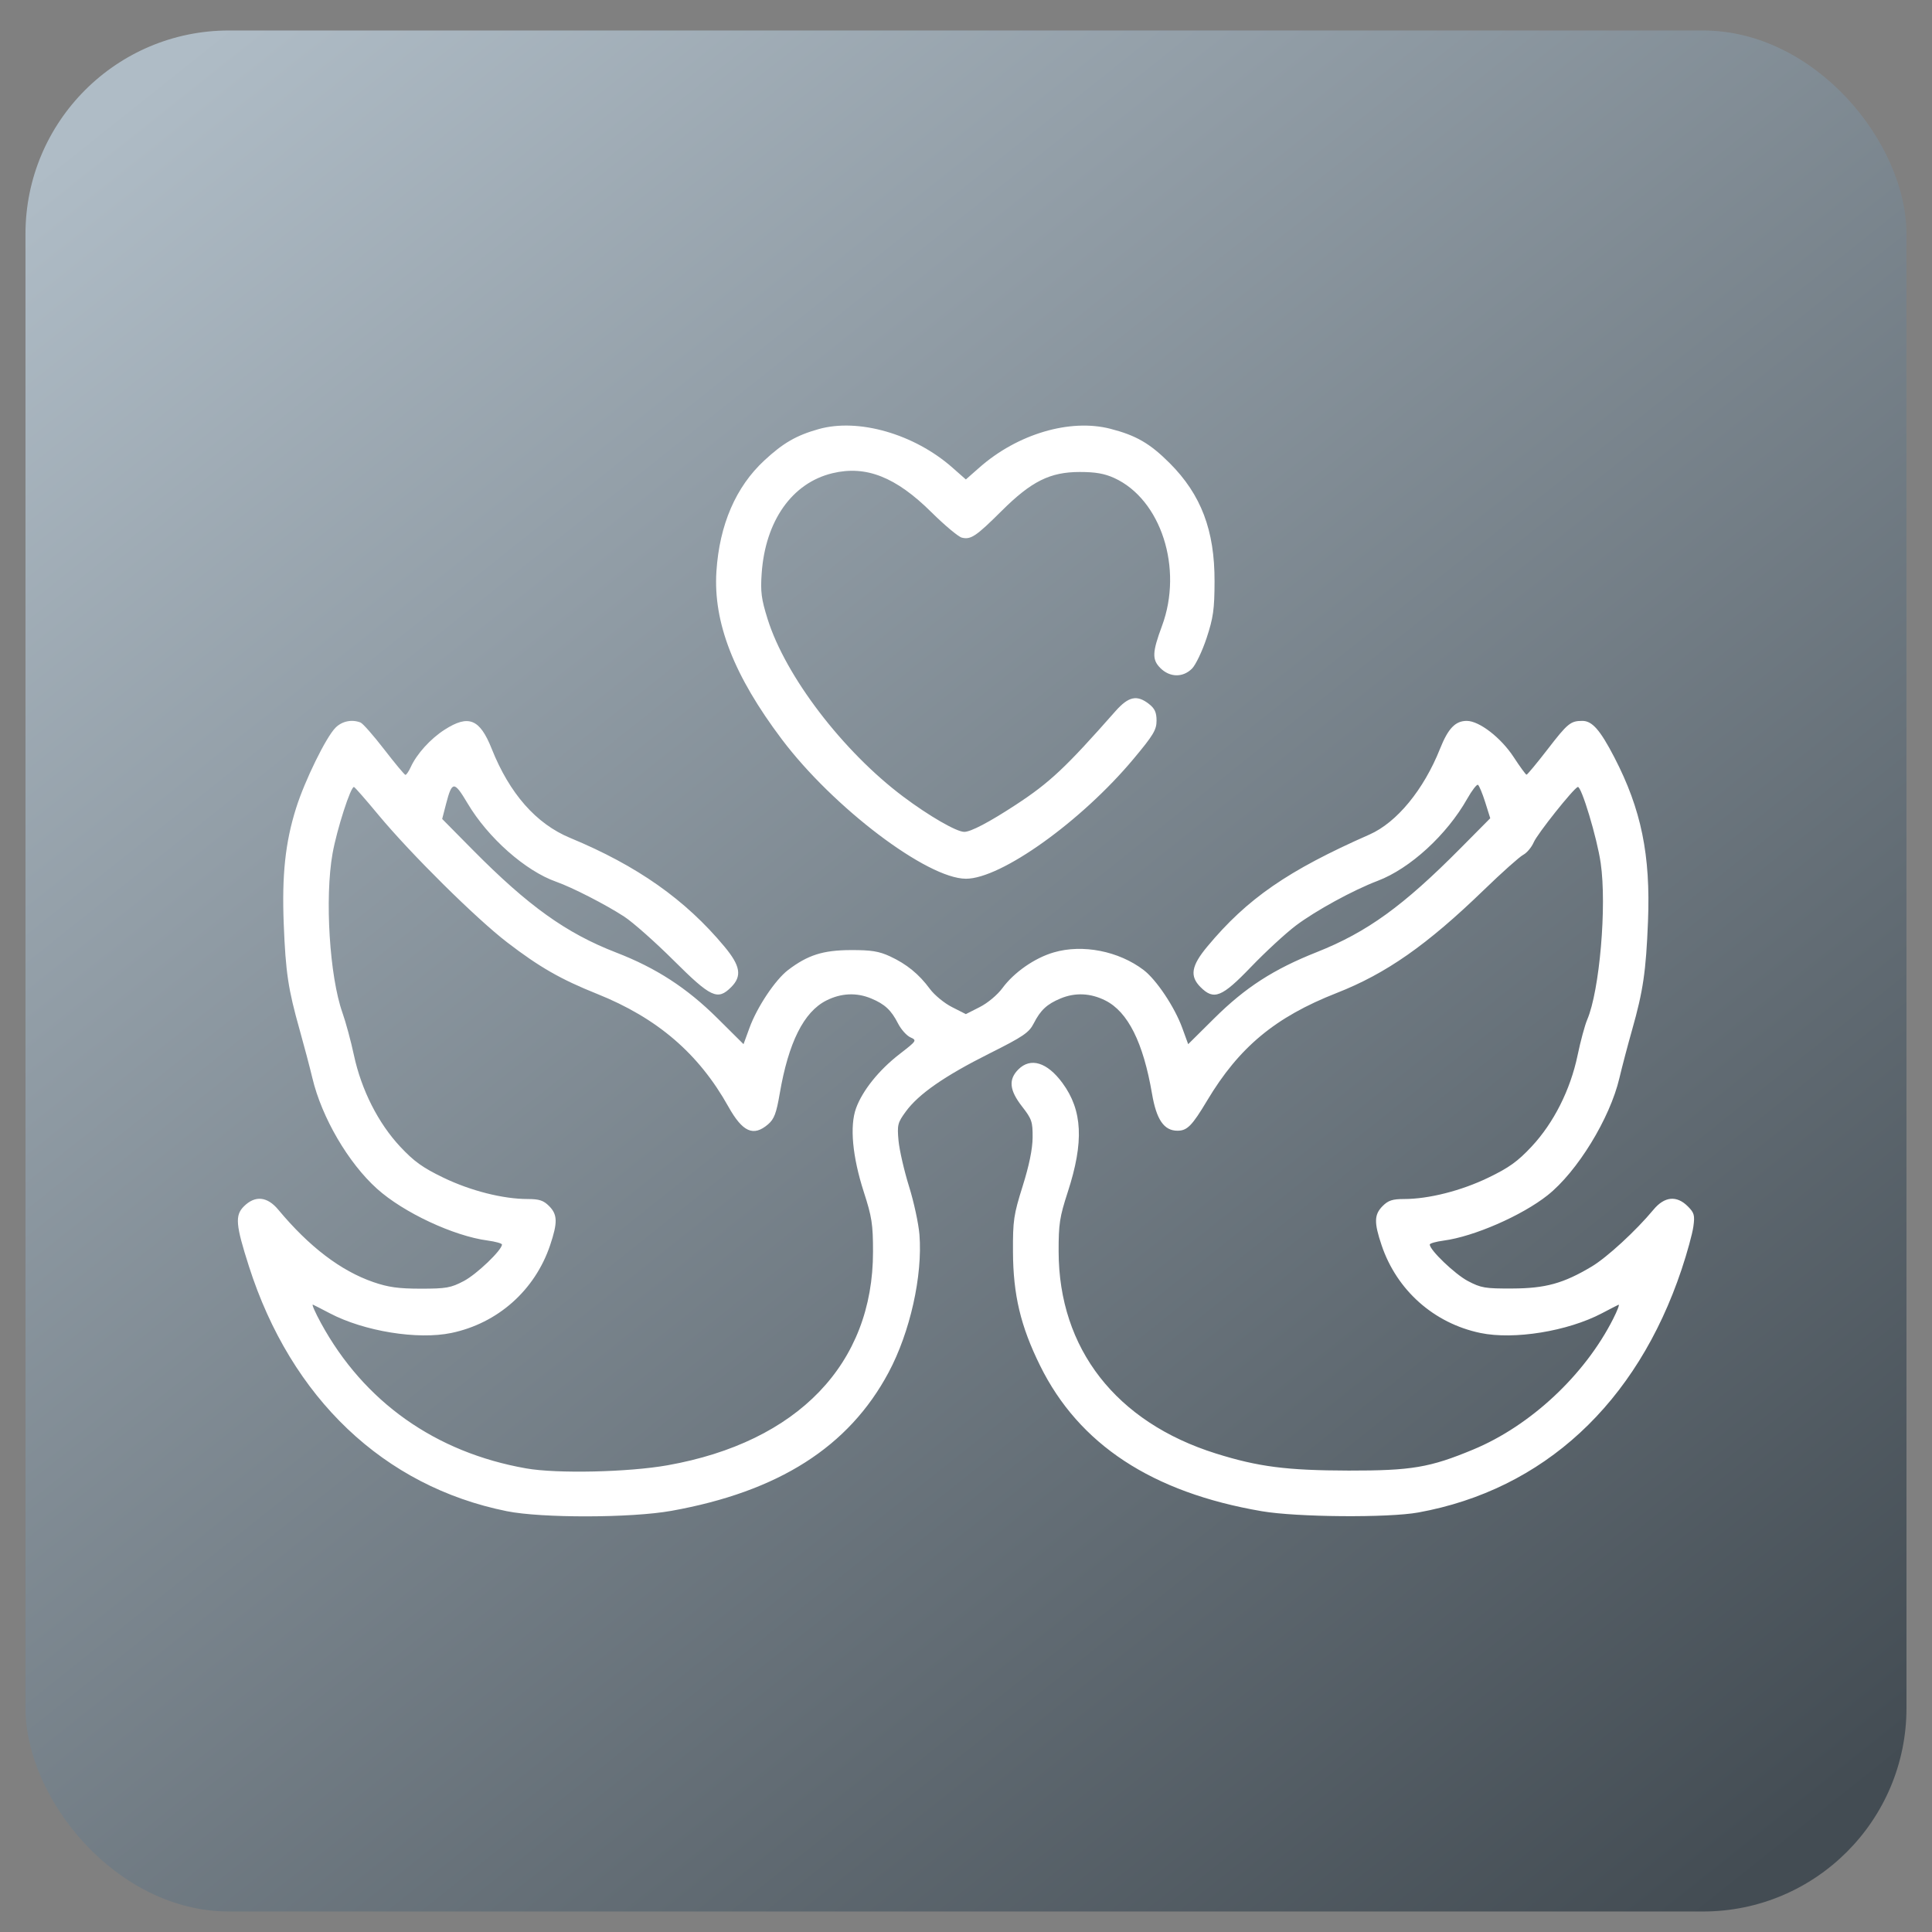 <?xml version="1.0" encoding="UTF-8"?> <svg xmlns="http://www.w3.org/2000/svg" width="54" height="54" viewBox="0 0 54 54" fill="none"><rect x="0" y="0" width="54" height="54" fill="#808080" stroke="none"/> <rect x="0.712" y="0.852" width="52.575" height="52.575" rx="5.688" fill="url(#paint0_linear_92_219)"></rect> <path fill-rule="evenodd" clip-rule="evenodd" d="M22.88 11.994C22.258 12.169 21.89 12.381 21.365 12.868C20.566 13.607 20.108 14.669 20.024 15.973C19.933 17.401 20.512 18.886 21.854 20.666C23.291 22.572 25.912 24.557 26.996 24.561C27.976 24.565 30.228 22.954 31.687 21.206C32.237 20.548 32.326 20.399 32.326 20.142C32.326 19.913 32.276 19.803 32.116 19.678C31.78 19.413 31.543 19.464 31.177 19.878C29.784 21.458 29.343 21.872 28.388 22.497C27.643 22.984 27.134 23.251 26.951 23.251C26.735 23.251 25.963 22.805 25.244 22.265C23.555 20.997 21.954 18.899 21.454 17.3C21.28 16.744 21.253 16.541 21.289 16.027C21.391 14.557 22.141 13.496 23.269 13.226C24.205 13.001 25.04 13.331 26.035 14.318C26.404 14.683 26.785 15.002 26.883 15.027C27.134 15.09 27.282 14.991 27.995 14.281C28.828 13.452 29.348 13.193 30.178 13.192C30.618 13.192 30.871 13.236 31.145 13.361C32.452 13.96 33.074 15.889 32.478 17.495C32.204 18.234 32.197 18.436 32.433 18.673C32.697 18.936 33.062 18.943 33.317 18.688C33.42 18.584 33.604 18.199 33.725 17.833C33.912 17.265 33.945 17.031 33.947 16.251C33.952 14.826 33.572 13.824 32.692 12.944C32.141 12.393 31.754 12.169 31.033 11.984C29.905 11.695 28.439 12.129 27.374 13.068L26.996 13.401L26.618 13.068C25.552 12.129 23.992 11.68 22.88 11.994ZM9.378 20.339C9.113 20.604 8.52 21.813 8.276 22.586C7.973 23.548 7.876 24.46 7.931 25.837C7.985 27.182 8.054 27.644 8.374 28.78C8.497 29.217 8.658 29.826 8.731 30.132C8.993 31.235 9.735 32.505 10.538 33.226C11.276 33.891 12.68 34.547 13.629 34.673C13.849 34.703 14.03 34.753 14.03 34.785C14.03 34.94 13.327 35.613 12.966 35.804C12.602 35.996 12.473 36.019 11.763 36.019C11.138 36.019 10.853 35.979 10.435 35.835C9.524 35.52 8.643 34.849 7.777 33.81C7.468 33.439 7.129 33.407 6.817 33.718C6.564 33.971 6.586 34.233 6.957 35.392C8.137 39.083 10.731 41.546 14.164 42.238C15.14 42.435 17.64 42.43 18.763 42.229C21.76 41.692 23.726 40.44 24.837 38.359C25.437 37.236 25.79 35.657 25.699 34.508C25.674 34.201 25.543 33.592 25.406 33.155C25.27 32.717 25.139 32.145 25.114 31.882C25.074 31.44 25.089 31.38 25.319 31.066C25.676 30.578 26.402 30.073 27.65 29.448C28.608 28.968 28.761 28.863 28.895 28.601C29.083 28.233 29.262 28.066 29.641 27.908C30.052 27.736 30.482 27.756 30.897 27.965C31.526 28.282 31.954 29.138 32.199 30.569C32.323 31.297 32.535 31.604 32.911 31.604C33.182 31.604 33.319 31.465 33.74 30.761C34.633 29.268 35.645 28.428 37.359 27.755C38.746 27.211 39.882 26.415 41.472 24.877C41.976 24.389 42.472 23.946 42.574 23.893C42.676 23.839 42.808 23.682 42.868 23.543C42.968 23.308 43.972 22.046 44.099 21.996C44.197 21.956 44.639 23.42 44.74 24.123C44.914 25.322 44.709 27.693 44.363 28.5C44.297 28.654 44.176 29.102 44.094 29.496C43.892 30.463 43.427 31.386 42.807 32.049C42.419 32.464 42.176 32.638 41.599 32.916C40.84 33.283 39.931 33.513 39.246 33.513C38.922 33.513 38.802 33.552 38.646 33.708C38.408 33.947 38.401 34.167 38.616 34.804C39.04 36.063 40.078 36.986 41.377 37.257C42.317 37.453 43.817 37.21 44.775 36.706C44.993 36.591 45.202 36.484 45.238 36.468C45.274 36.452 45.206 36.631 45.087 36.865C44.294 38.433 42.779 39.849 41.179 40.514C39.967 41.019 39.451 41.106 37.695 41.103C35.963 41.099 35.172 40.998 33.985 40.626C31.195 39.751 29.595 37.698 29.589 34.984C29.587 34.212 29.617 34.017 29.843 33.322C30.301 31.915 30.258 31.034 29.695 30.269C29.269 29.69 28.806 29.548 28.464 29.89C28.182 30.172 28.212 30.471 28.567 30.927C28.839 31.276 28.865 31.353 28.862 31.795C28.859 32.117 28.766 32.573 28.583 33.155C28.332 33.955 28.309 34.111 28.313 34.984C28.318 36.191 28.526 37.066 29.069 38.166C30.156 40.372 32.2 41.715 35.268 42.239C36.248 42.407 38.802 42.427 39.644 42.274C43.14 41.638 45.746 39.232 47.001 35.481C47.155 35.021 47.303 34.482 47.33 34.284C47.374 33.967 47.355 33.898 47.175 33.718C46.863 33.406 46.524 33.439 46.215 33.811C45.728 34.398 44.913 35.148 44.484 35.403C43.695 35.873 43.198 36.01 42.269 36.014C41.51 36.018 41.396 35.999 41.026 35.804C40.665 35.613 39.962 34.94 39.962 34.785C39.962 34.753 40.137 34.703 40.35 34.675C41.194 34.563 42.534 33.979 43.254 33.409C44.084 32.752 44.999 31.259 45.263 30.132C45.335 29.826 45.495 29.217 45.619 28.78C45.926 27.696 46.006 27.153 46.062 25.753C46.136 23.898 45.874 22.62 45.121 21.167C44.724 20.402 44.502 20.149 44.228 20.149C43.898 20.149 43.818 20.214 43.253 20.947C42.952 21.337 42.688 21.654 42.667 21.653C42.645 21.652 42.484 21.431 42.309 21.163C41.954 20.619 41.346 20.149 40.996 20.149C40.678 20.149 40.476 20.359 40.25 20.926C39.793 22.075 39.041 22.989 38.277 23.326C35.993 24.333 34.86 25.116 33.745 26.456C33.296 26.995 33.248 27.283 33.555 27.59C33.929 27.965 34.15 27.876 34.97 27.022C35.374 26.602 35.937 26.083 36.222 25.868C36.775 25.452 37.825 24.878 38.508 24.619C39.412 24.276 40.44 23.334 41.009 22.326C41.142 22.091 41.277 21.916 41.31 21.936C41.343 21.957 41.434 22.175 41.512 22.422L41.653 22.87L40.827 23.703C39.22 25.325 38.211 26.054 36.805 26.612C35.596 27.091 34.808 27.6 33.941 28.46L33.21 29.185L33.044 28.73C32.832 28.148 32.324 27.387 31.966 27.113C31.27 26.583 30.262 26.384 29.456 26.619C28.921 26.774 28.343 27.176 28.018 27.618C27.877 27.809 27.607 28.035 27.384 28.148L26.996 28.345L26.608 28.148C26.394 28.04 26.117 27.812 25.991 27.641C25.687 27.228 25.34 26.945 24.875 26.73C24.565 26.587 24.351 26.553 23.774 26.555C22.999 26.559 22.577 26.694 22.026 27.113C21.668 27.387 21.16 28.148 20.948 28.73L20.782 29.185L20.051 28.459C19.2 27.614 18.341 27.056 17.223 26.624C15.829 26.085 14.767 25.325 13.214 23.755L12.359 22.89L12.468 22.468C12.636 21.823 12.693 21.822 13.07 22.456C13.64 23.417 14.686 24.342 15.543 24.644C15.991 24.802 16.925 25.28 17.443 25.617C17.688 25.776 18.312 26.329 18.831 26.846C19.874 27.884 20.058 27.97 20.437 27.59C20.744 27.283 20.696 26.995 20.247 26.456C19.156 25.145 17.812 24.198 15.934 23.419C14.984 23.025 14.241 22.18 13.742 20.926C13.41 20.092 13.096 19.966 12.426 20.396C12.029 20.651 11.646 21.074 11.477 21.447C11.423 21.564 11.358 21.659 11.332 21.658C11.306 21.657 11.04 21.337 10.739 20.947C10.438 20.557 10.14 20.218 10.076 20.194C9.832 20.1 9.561 20.156 9.378 20.339ZM10.575 22.774C11.479 23.863 13.312 25.678 14.179 26.342C15.077 27.031 15.674 27.373 16.688 27.779C18.372 28.454 19.529 29.447 20.358 30.93C20.757 31.643 21.058 31.777 21.469 31.424C21.639 31.277 21.699 31.118 21.793 30.569C22.038 29.138 22.466 28.282 23.095 27.965C23.509 27.756 23.94 27.736 24.351 27.908C24.73 28.066 24.909 28.233 25.099 28.604C25.183 28.77 25.339 28.945 25.444 28.993C25.633 29.079 25.627 29.087 25.143 29.462C24.568 29.906 24.107 30.48 23.927 30.975C23.746 31.474 23.825 32.327 24.143 33.314C24.369 34.012 24.401 34.217 24.401 34.984C24.404 38.119 22.298 40.308 18.657 40.955C17.564 41.149 15.564 41.194 14.706 41.042C12.169 40.596 10.172 39.181 8.972 36.982C8.808 36.681 8.706 36.448 8.746 36.465C8.787 36.483 8.998 36.591 9.217 36.706C10.175 37.21 11.675 37.453 12.615 37.257C13.914 36.986 14.952 36.063 15.376 34.804C15.59 34.167 15.584 33.947 15.346 33.708C15.19 33.552 15.07 33.513 14.746 33.513C14.061 33.513 13.152 33.283 12.393 32.916C11.816 32.638 11.573 32.464 11.185 32.049C10.571 31.392 10.102 30.465 9.893 29.496C9.809 29.102 9.664 28.567 9.572 28.308C9.211 27.291 9.074 25.094 9.295 23.855C9.416 23.178 9.809 21.961 9.895 21.997C9.925 22.009 10.23 22.358 10.575 22.774Z" fill="white"></path> <defs> <linearGradient id="paint0_linear_92_219" x1="5.96" y1="0.852" x2="47.872" y2="53.428" gradientUnits="userSpaceOnUse"> <stop stop-color="#AFBCC6"></stop> <stop offset="1" stop-color="#434C53"></stop> </linearGradient> </defs> </svg> 